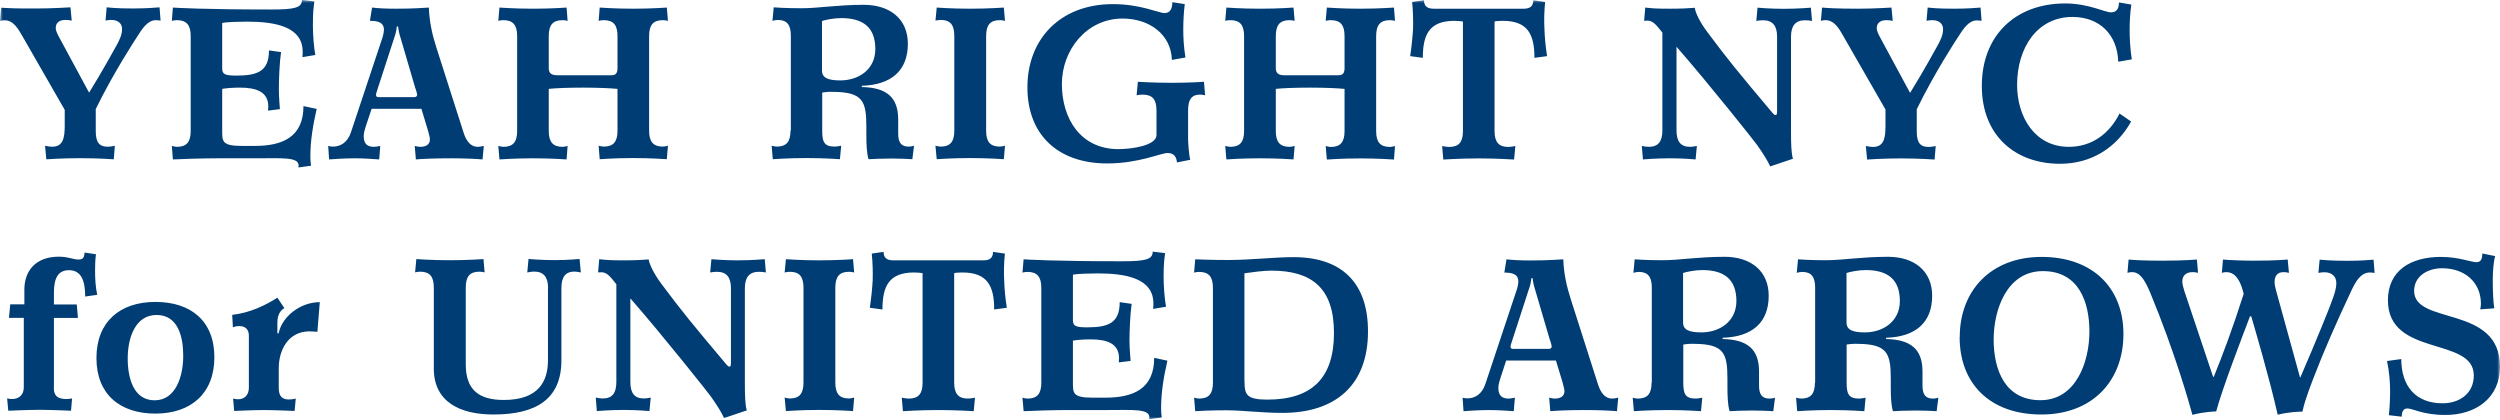 <svg width="435" height="73" viewBox="0 0 435 73" fill="none" xmlns="http://www.w3.org/2000/svg">
<g clip-path="url(#clip0_516_501)">
<mask id="mask0_516_501" style="mask-type:luminance" maskUnits="userSpaceOnUse" x="0" y="-1" width="435" height="74">
<path d="M435 -0H0V72.999H435V-0Z" fill="white"/>
</mask>
<g mask="url(#mask0_516_501)">
<path d="M417.819 62.478L415.339 62.817C415.719 64.531 415.879 66.424 415.879 68.078C415.879 69.374 415.799 70.988 415.659 72.244L417.899 72.503C417.899 71.965 418.019 71.068 418.879 71.068C419.819 71.068 421.58 72.204 425.5 72.204C430.74 72.204 435 69.294 435 63.794C435 52.972 420.059 56.639 420.059 50.621C420.059 48.01 422.46 46.675 424.92 46.675C428.88 46.675 431.68 49.126 431.68 52.853C431.68 53.112 431.64 53.45 431.56 53.829L434 53.65C433.8 52.295 433.74 50.421 433.74 48.767C433.74 47.332 433.86 45.519 434.16 44.562C432.3 44.184 432.1 44.144 431.92 44.104C431.92 45.08 431.66 45.618 430.9 45.618C429.92 45.618 427.86 44.702 424.7 44.702C419.499 44.702 415.499 47.053 415.499 52.235C415.499 62.199 430.44 58.513 430.44 65.328C430.44 68.477 427.96 70.171 425 70.171C420.319 70.171 417.819 67.182 417.819 62.438M400.179 65.587L396.038 50.561C395.918 50.102 395.778 49.544 395.778 49.086C395.778 48.03 396.238 47.352 397.338 47.352C397.638 47.352 397.938 47.392 398.278 47.472L398.058 45.16C398.058 45.16 395.998 45.359 392.198 45.359C390.118 45.359 387.478 45.24 386.798 45.16L386.598 47.472C386.858 47.392 387.138 47.352 387.398 47.352C389.178 47.352 389.978 49.325 390.398 51.139C388.378 57.456 386.718 61.821 385.198 65.567H385.078L380.058 50.581C379.938 50.122 379.718 49.485 379.718 48.986C379.718 47.97 380.358 47.352 381.498 47.352C381.798 47.352 382.138 47.392 382.458 47.472L382.258 45.16C382.258 45.16 379.938 45.359 376.297 45.359C372.997 45.359 371.137 45.24 370.377 45.16L370.177 47.472C370.437 47.392 370.717 47.352 370.977 47.352C372.297 47.352 373.137 48.528 374.177 51.019C378.478 61.442 380.938 70.171 381.478 72.184C383.458 71.646 385.438 71.586 385.618 71.586C386.638 67.72 390.098 58.712 391.498 55.045H391.718C392.278 56.978 394.838 65.607 396.318 72.164C398.478 71.626 400.299 71.626 400.619 71.626C401.119 69.274 402.439 66.105 402.699 65.388C404.219 61.402 406.539 56.081 409.079 50.7C409.839 49.066 410.719 47.412 412.379 47.412C412.639 47.412 412.919 47.452 413.179 47.492L412.999 45.18C412.579 45.22 410.839 45.379 408.439 45.379C405.519 45.379 404.039 45.22 403.619 45.18L403.399 47.492C403.699 47.412 404.159 47.372 404.459 47.372C405.799 47.372 406.519 48.169 406.519 49.225C406.519 50.282 406.179 51.199 405.719 52.454C405.419 53.331 403.179 58.931 400.279 65.627H400.159L400.179 65.587ZM346.896 59.071C346.896 53.849 349.216 47.173 355.457 47.173C361.697 47.173 363.557 52.514 363.557 57.695C363.557 62.877 361.277 69.633 355.036 69.633C348.796 69.633 346.896 64.252 346.896 59.071ZM340.976 58.652C340.976 66.763 346.256 72.124 355.196 72.124C364.137 72.124 369.477 66.225 369.477 58.114C369.477 50.003 364.037 44.702 355.236 44.702C346.436 44.702 340.996 50.561 340.996 58.632M315.795 66.584C315.795 68.477 315.115 69.354 313.395 69.354C313.135 69.354 312.815 69.274 312.515 69.194L312.715 71.546C312.715 71.546 315.375 71.347 318.575 71.347C321.775 71.347 324.395 71.546 324.395 71.546L324.615 69.194C324.275 69.274 323.775 69.354 323.475 69.354C321.615 69.354 321.315 68.477 321.315 66.584V59.947C321.535 59.907 322.415 59.788 323.215 59.828C328.415 59.868 328.995 61.462 328.995 65.966V67.261C328.995 68.776 329.035 70.49 329.375 71.546C330.095 71.506 331.735 71.427 333.355 71.427C334.616 71.427 336.396 71.506 336.976 71.546L337.276 69.194C336.936 69.314 336.556 69.354 336.336 69.354C335.076 69.354 334.516 68.676 334.516 67.122V64.631C334.516 60.725 332.435 59.071 328.175 58.991V58.772C333.375 58.612 336.196 56.081 336.196 51.458C336.196 47.173 333.115 44.682 328.515 44.682C323.915 44.682 320.655 45.28 317.675 45.28C314.695 45.28 312.855 45.12 312.855 45.12L312.635 47.472C312.935 47.392 313.275 47.312 313.555 47.312C315.195 47.312 315.835 48.189 315.835 50.083V66.584H315.795ZM321.315 47.492C321.995 47.273 323.395 46.993 324.655 46.993C328.375 46.993 330.575 48.548 330.575 52.374C330.575 55.962 327.615 57.835 324.495 57.835C322.375 57.835 321.295 57.416 321.295 56.101V47.512L321.315 47.492ZM287.373 66.584C287.373 68.477 286.693 69.354 284.973 69.354C284.713 69.354 284.393 69.274 284.093 69.194L284.293 71.546C284.293 71.546 286.953 71.347 290.154 71.347C293.354 71.347 295.974 71.546 295.974 71.546L296.194 69.194C295.854 69.274 295.354 69.354 295.054 69.354C293.194 69.354 292.894 68.477 292.894 66.584V59.947C293.114 59.907 293.994 59.788 294.794 59.828C299.994 59.868 300.574 61.462 300.574 65.966V67.261C300.574 68.776 300.614 70.49 300.954 71.546C301.674 71.506 303.314 71.427 304.954 71.427C306.214 71.427 307.994 71.506 308.554 71.546L308.854 69.194C308.514 69.314 308.134 69.354 307.894 69.354C306.634 69.354 306.074 68.676 306.074 67.122V64.631C306.074 60.725 303.994 59.071 299.734 58.991V58.772C304.934 58.612 307.754 56.081 307.754 51.458C307.754 47.173 304.674 44.682 300.074 44.682C295.474 44.682 292.214 45.28 289.253 45.28C286.293 45.28 284.433 45.12 284.433 45.12L284.213 47.472C284.513 47.392 284.853 47.312 285.133 47.312C286.773 47.312 287.413 48.189 287.413 50.083V66.584H287.373ZM292.874 47.492C293.554 47.273 294.954 46.993 296.214 46.993C299.934 46.993 302.134 48.548 302.134 52.374C302.134 55.962 299.174 57.835 296.054 57.835C293.934 57.835 292.854 57.416 292.854 56.101V47.512L292.874 47.492ZM269.733 59.27C269.813 59.529 269.993 60.107 269.993 60.246C269.993 60.505 269.873 60.705 269.493 60.705H263.252C262.952 60.705 262.832 60.545 262.832 60.326C262.832 60.067 262.992 59.688 263.032 59.529L266.192 49.803C266.412 49.086 266.452 48.408 266.452 48.408H266.672C266.672 48.408 266.752 49.126 266.932 49.803L269.713 59.27H269.733ZM254.652 71.546C255.112 71.506 257.392 71.347 259.172 71.347C260.732 71.347 262.812 71.506 263.392 71.546L263.592 69.194C263.212 69.274 262.832 69.354 262.492 69.354C261.192 69.354 260.712 68.676 260.712 67.461C260.712 66.823 261.012 66.026 261.132 65.607L262.072 62.737H270.733L271.873 66.484C272.093 67.281 272.213 67.779 272.213 68.038C272.213 68.975 271.493 69.354 270.513 69.354C270.213 69.354 269.833 69.274 269.553 69.194L269.753 71.546C270.513 71.466 272.873 71.347 275.913 71.347C278.273 71.347 280.513 71.466 281.353 71.546L281.573 69.194C281.273 69.274 280.773 69.354 280.513 69.354C279.253 69.354 278.493 68.298 278.033 66.823L273.313 52.056C272.593 49.823 272.093 47.551 272.013 45.12C271.213 45.16 269.473 45.319 266.312 45.319C264.372 45.319 263.112 45.24 262.132 45.12L261.752 47.432C262.932 47.432 264.192 47.591 264.192 48.986C264.192 49.405 264.032 50.003 263.972 50.242L258.452 66.823C257.852 68.636 256.592 69.314 255.332 69.314C255.032 69.314 254.732 69.274 254.492 69.194L254.652 71.546ZM216.53 66.404V47.551C217.97 47.352 219.79 47.093 221.21 47.093C228.211 47.093 232.111 50.083 232.111 57.915C232.111 65.747 228.311 69.533 220.53 69.533C216.93 69.533 216.55 68.696 216.55 66.384M213.43 71.387C216.65 71.427 219.59 71.845 223.13 71.845C232.411 71.845 238.031 67.002 238.031 57.656C238.031 49.325 233.591 44.742 225.07 44.742C221.65 44.742 217.69 45.24 213.63 45.24C210.63 45.24 207.97 45.12 207.97 45.12L207.77 47.432C208.07 47.352 208.37 47.312 208.65 47.312C210.35 47.312 211.05 48.189 211.05 50.083V66.584C211.05 68.477 210.37 69.354 208.65 69.354C208.39 69.354 208.07 69.274 207.77 69.194L207.97 71.546C208.39 71.506 210.89 71.387 213.45 71.387M200.829 62.259C200.829 67.68 197.149 69.194 192.349 69.194H190.109C186.529 69.194 186.689 68.357 186.689 66.245V59.27C187.369 59.15 188.509 59.05 189.769 59.05C192.689 59.05 194.709 59.808 194.709 62.339C194.709 62.558 194.669 62.837 194.669 63.056L196.729 62.797C196.729 62.797 196.529 60.605 196.529 59.389C196.529 57.496 196.649 54.646 196.909 52.873L194.829 52.574C194.829 56.24 192.809 56.958 189.129 56.958C187.229 56.958 186.689 56.739 186.689 55.742V47.791C187.409 47.631 189.729 47.571 190.989 47.571C195.849 47.571 200.689 48.408 200.689 52.793C200.689 52.972 200.689 53.47 200.649 53.749L202.889 53.371C202.629 51.976 202.469 49.704 202.469 48.249C202.469 45.678 202.589 45.18 202.729 44.044L200.569 43.785C200.569 45.14 199.349 45.459 195.249 45.459C183.429 45.459 178.648 45.16 178.108 45.12L177.908 47.432C178.208 47.352 178.508 47.312 178.788 47.312C180.488 47.312 181.188 48.189 181.188 50.083V66.584C181.188 68.477 180.508 69.354 178.788 69.354C178.528 69.354 178.208 69.274 177.908 69.194L178.108 71.546C179.788 71.466 183.209 71.347 186.009 71.347H192.689C196.989 71.347 199.989 71.088 199.989 72.602C199.989 72.722 199.949 72.822 199.949 72.941L202.149 72.642C202.069 72.104 202.029 71.586 202.029 71.048C202.029 68.238 202.489 65.567 203.129 62.757L200.809 62.259H200.829ZM155.447 45.3C154.427 45.3 153.747 44.961 153.747 43.825L151.687 44.124C151.847 45.638 151.887 47.412 151.847 48.787C151.767 50.222 151.587 51.936 151.347 53.55L153.547 53.849C153.547 49.843 154.647 47.412 159.047 47.412C159.767 47.412 160.348 47.492 160.528 47.532V66.584C160.528 68.477 159.848 69.354 158.127 69.354C157.867 69.354 157.207 69.274 156.907 69.194L157.107 71.546C157.107 71.546 160.068 71.347 163.268 71.347C166.468 71.347 169.428 71.546 169.428 71.546L169.648 69.194C169.308 69.274 168.688 69.354 168.428 69.354C166.728 69.354 166.028 68.477 166.028 66.584V47.532C166.248 47.452 166.748 47.412 167.468 47.412C171.868 47.412 172.988 49.843 172.988 53.849L175.188 53.55C174.928 51.916 174.768 50.222 174.728 48.787C174.648 47.432 174.688 45.638 174.848 44.124L172.788 43.825C172.788 44.961 172.108 45.3 171.108 45.3H155.407H155.447ZM136.526 47.412C136.866 47.332 137.126 47.292 137.446 47.292C139.127 47.292 139.807 48.169 139.807 50.063V66.564C139.807 68.457 139.127 69.334 137.446 69.334C137.146 69.334 136.866 69.254 136.526 69.174L136.746 71.526C136.746 71.526 139.367 71.327 142.567 71.327C145.767 71.327 148.427 71.526 148.427 71.526L148.627 69.174C148.327 69.254 148.027 69.334 147.707 69.334C146.027 69.334 145.347 68.457 145.347 66.564V50.063C145.347 48.169 146.027 47.292 147.707 47.292C148.007 47.292 148.307 47.332 148.627 47.412L148.427 45.1C148.427 45.1 145.767 45.3 142.567 45.3C139.367 45.3 136.746 45.1 136.746 45.1L136.526 47.412ZM112.885 45.14C112.045 45.22 110.445 45.3 108.665 45.3C106.265 45.3 105.665 45.26 104.265 45.1L104.065 47.412C104.065 47.412 104.325 47.372 104.665 47.372C105.725 47.372 106.405 48.428 107.245 49.465V66.464C107.245 68.357 106.565 69.334 104.885 69.334C104.505 69.334 103.965 69.254 103.665 69.174L103.845 71.526C103.845 71.526 106.125 71.327 108.525 71.327C110.925 71.327 113.005 71.526 113.005 71.526L113.225 69.174C112.885 69.254 112.425 69.334 112.045 69.334C110.365 69.334 109.685 68.357 109.685 66.464V51.916C115.345 58.393 123.326 68.457 123.666 68.955C124.766 70.51 125.526 71.725 125.986 72.742L129.946 71.406C129.646 70.47 129.606 68.756 129.606 66.484V50.162C129.606 48.269 130.366 47.292 132.046 47.292C132.426 47.292 132.966 47.332 133.266 47.412L133.066 45.1C133.066 45.1 130.746 45.3 128.346 45.3C125.946 45.3 123.786 45.1 123.786 45.1L123.566 47.412C123.906 47.332 124.366 47.292 124.746 47.292C126.426 47.292 127.186 48.269 127.186 50.162V62.957C127.186 63.554 127.146 63.794 126.926 63.794C126.726 63.794 126.586 63.614 126.426 63.455C120.426 56.34 118.606 54.108 115.065 49.365C113.745 47.591 112.985 45.957 112.865 45.12M95.345 50.122V62.698C95.345 66.265 93.784 69.593 87.664 69.593C83.264 69.593 81.044 67.779 81.044 63.415V50.043C81.044 48.149 81.724 47.273 83.404 47.273C83.704 47.273 84.004 47.312 84.324 47.392L84.124 45.08C84.124 45.08 81.464 45.28 78.264 45.28C75.064 45.28 72.444 45.08 72.444 45.08L72.224 47.392C72.523 47.312 72.823 47.273 73.124 47.273C74.804 47.273 75.484 48.149 75.484 50.043V64.132C75.484 69.992 80.124 72.124 85.864 72.124C93.305 72.124 97.685 69.434 97.685 62.698V50.122C97.685 48.229 98.365 47.253 99.965 47.253C100.345 47.253 100.725 47.332 101.065 47.412L100.845 45.06C100.845 45.06 98.865 45.26 96.485 45.26C94.105 45.26 91.964 45.06 91.964 45.06L91.744 47.412C92.084 47.332 92.544 47.253 92.924 47.253C94.605 47.253 95.365 48.229 95.365 50.122M55.623 52.574C52.323 52.574 49.082 55.025 48.482 57.994H48.262V56.181C48.262 54.706 48.822 53.989 49.482 53.61L48.262 51.796C46.162 53.152 43.442 54.447 40.402 54.786L40.522 56.938C40.782 56.858 41.122 56.739 41.662 56.739C42.642 56.739 43.302 57.277 43.302 58.413V67.461C43.302 68.776 42.502 69.473 41.442 69.473C41.222 69.473 40.842 69.434 40.562 69.354L40.742 71.506C40.742 71.506 44.122 71.347 45.902 71.347C47.682 71.347 51.263 71.506 51.263 71.506L51.462 69.354C51.203 69.434 50.583 69.513 50.322 69.513C49.182 69.513 48.502 69.055 48.502 67.5V64.093C48.502 60.904 50.142 57.656 53.863 57.656C54.323 57.656 55.123 57.735 55.223 57.735L55.643 52.593L55.623 52.574ZM22.221 62.379C22.221 58.811 23.521 54.806 27.241 54.806C30.962 54.806 31.882 58.552 31.882 61.92C31.882 65.488 30.582 69.653 26.901 69.653C23.221 69.653 22.221 65.747 22.221 62.379ZM16.781 62.299C16.781 68.617 20.881 71.965 27.041 71.965C33.202 71.965 37.302 68.477 37.302 62.16C37.302 55.842 33.202 52.534 27.041 52.534C20.881 52.534 16.781 55.981 16.781 62.299ZM9.381 67.441V55.324H13.561L13.361 52.972H9.381V50.959C9.381 48.528 10.021 47.013 12.001 47.013C14.281 47.013 14.821 49.106 14.821 51.597L16.921 51.298C16.621 50.003 16.541 48.448 16.541 47.013C16.541 45.997 16.581 45.08 16.701 44.243L14.721 43.944C14.641 44.921 14.381 45.16 13.621 45.16C12.781 45.16 11.901 44.662 10.241 44.662C6.18 44.662 4.24 47.153 4.24 50.381V52.952H1.78L1.56 55.304H4.14V67.421C4.14 68.736 3.26 69.434 2.08 69.434C1.82 69.434 1.48 69.394 1.24 69.314L1.44 71.466C1.44 71.466 5.12 71.307 6.92 71.307C8.721 71.307 12.361 71.466 12.361 71.466L12.541 69.314C12.321 69.394 11.741 69.434 11.561 69.434C9.881 69.434 9.361 68.756 9.361 67.421" fill="#003D75"/>
<path d="M370.857 0.797L368.697 0.418C368.697 1.475 368.317 2.152 367.297 2.152C366.277 2.152 363.377 0.598 359.356 0.598C350.656 0.598 344.836 6.198 344.836 14.947C344.836 23.695 350.756 28.498 358.436 28.498C363.837 28.498 368.237 25.768 370.817 21.145L368.797 19.75C367.017 23.317 363.937 25.549 359.977 25.549C354.016 25.549 350.976 20.288 350.976 14.767C350.976 8.251 354.516 2.949 360.597 2.949C365.377 2.949 368.417 6.058 368.577 10.742L370.937 10.323C370.637 8.47 370.557 6.616 370.557 5.142C370.557 3.846 370.637 2.192 370.857 0.797ZM328.075 19.132V21.862C328.075 24.014 327.815 25.569 325.875 25.569C325.615 25.569 324.995 25.489 324.655 25.409L324.875 27.761C324.875 27.761 327.615 27.562 330.795 27.562C333.975 27.562 336.615 27.761 336.615 27.761L336.815 25.409C336.515 25.489 335.895 25.569 335.595 25.569C333.995 25.569 333.515 24.692 333.515 22.799V19.012C336.635 12.615 340.536 6.676 340.736 6.397C341.616 5.002 342.556 3.547 343.996 3.547C344.256 3.547 344.536 3.587 344.796 3.627L344.616 1.315C344.196 1.355 342.336 1.515 339.976 1.515C337.055 1.515 335.835 1.355 335.415 1.315L335.215 3.627C335.215 3.627 335.635 3.507 336.235 3.507C337.496 3.507 338.096 4.225 338.096 5.062C338.096 6.158 337.595 7.035 337.255 7.712C336.955 8.251 334.675 12.436 332.355 16.162C330.615 12.954 328.895 9.765 327.155 6.537C326.895 6.038 326.555 5.441 326.555 4.902C326.555 4.065 327.095 3.507 328.235 3.507C328.535 3.507 328.995 3.547 329.335 3.627L329.115 1.315C329.115 1.315 325.955 1.515 323.295 1.515C319.715 1.515 317.795 1.395 317.035 1.315L316.835 3.627C317.095 3.547 317.375 3.507 317.635 3.507C319.275 3.507 320.115 5.201 320.795 6.377L328.095 19.092L328.075 19.132ZM294.894 1.355C294.054 1.435 292.453 1.515 290.673 1.515C288.273 1.515 287.673 1.475 286.273 1.315L286.073 3.627C286.073 3.627 286.333 3.587 286.673 3.587C287.733 3.587 288.413 4.643 289.253 5.68V22.679C289.253 24.572 288.573 25.549 286.893 25.549C286.513 25.549 285.973 25.469 285.673 25.39L285.873 27.741C285.873 27.741 288.153 27.542 290.553 27.542C292.953 27.542 295.034 27.741 295.034 27.741L295.254 25.39C294.914 25.469 294.454 25.549 294.073 25.549C292.393 25.549 291.713 24.572 291.713 22.679V8.131C297.374 14.608 305.354 24.672 305.694 25.17C306.794 26.725 307.554 27.94 308.014 28.957L311.974 27.622C311.674 26.665 311.634 24.971 311.634 22.699V6.397C311.634 4.504 312.394 3.527 314.074 3.527C314.454 3.527 314.994 3.567 315.294 3.647L315.094 1.335C315.094 1.335 312.774 1.534 310.374 1.534C307.974 1.534 305.814 1.335 305.814 1.335L305.594 3.647C305.934 3.567 306.394 3.527 306.774 3.527C308.454 3.527 309.214 4.504 309.214 6.397V19.192C309.214 19.789 309.174 20.029 308.954 20.029C308.754 20.029 308.614 19.849 308.454 19.69C302.454 12.575 300.634 10.343 297.094 5.6C295.754 3.826 294.994 2.192 294.894 1.355ZM249.491 1.515C248.471 1.515 247.771 1.176 247.771 0.04L245.711 0.339C245.871 1.853 245.911 3.627 245.871 5.002C245.791 6.437 245.611 8.151 245.371 9.765L247.571 10.064C247.571 6.058 248.671 3.627 253.072 3.627C253.792 3.627 254.372 3.707 254.552 3.747V22.799C254.552 24.692 253.872 25.569 252.152 25.569C251.892 25.569 251.232 25.489 250.932 25.409L251.132 27.761C251.132 27.761 254.092 27.562 257.292 27.562C260.492 27.562 263.452 27.761 263.452 27.761L263.672 25.409C263.332 25.489 262.712 25.569 262.452 25.569C260.752 25.569 260.052 24.692 260.052 22.799V3.747C260.272 3.667 260.772 3.627 261.492 3.627C265.892 3.627 266.992 6.058 266.992 10.064L269.192 9.765C268.932 8.131 268.772 6.437 268.732 5.002C268.652 3.647 268.692 1.853 268.852 0.339L266.792 0.04C266.792 1.176 266.112 1.515 265.112 1.515H249.411H249.491ZM233.951 15.485V22.799C233.951 24.692 233.271 25.569 231.551 25.569C231.291 25.569 230.991 25.489 230.671 25.409L230.871 27.761C230.871 27.761 233.491 27.562 236.691 27.562C239.891 27.562 242.551 27.761 242.551 27.761L242.731 25.409C242.431 25.489 242.131 25.569 241.851 25.569C240.131 25.569 239.451 24.692 239.451 22.799V6.278C239.451 4.384 240.131 3.507 241.851 3.507C242.111 3.507 242.411 3.547 242.731 3.627L242.551 1.315C242.551 1.315 239.891 1.515 236.691 1.515C233.491 1.515 230.871 1.315 230.871 1.315L230.671 3.627C230.971 3.547 231.271 3.507 231.551 3.507C233.271 3.507 233.951 4.384 233.951 6.278V11.878C233.951 12.635 233.691 13.093 232.931 13.093H223.47C222.59 13.093 221.99 12.834 221.99 11.878V6.278C221.99 4.384 222.67 3.507 224.39 3.507C224.65 3.507 224.95 3.547 225.27 3.627L225.07 1.315C225.07 1.315 222.45 1.515 219.25 1.515C216.05 1.515 213.39 1.315 213.39 1.315L213.19 3.627C213.49 3.547 213.79 3.507 214.07 3.507C215.79 3.507 216.47 4.384 216.47 6.278V22.779C216.47 24.672 215.79 25.549 214.07 25.549C213.81 25.549 213.49 25.469 213.19 25.39L213.39 27.741C213.39 27.741 216.05 27.542 219.25 27.542C222.45 27.542 225.07 27.741 225.07 27.741L225.27 25.39C224.97 25.469 224.67 25.549 224.39 25.549C222.67 25.549 221.99 24.672 221.99 22.779V15.465C223.05 15.345 225.25 15.246 227.99 15.246C230.731 15.246 232.891 15.365 233.951 15.465M201.229 19.251V23.496C201.229 25.35 196.849 25.948 194.609 25.948C187.989 25.948 184.768 20.607 184.768 14.628C184.768 8.649 189.109 3.228 195.329 3.228C199.969 3.228 203.769 5.959 203.909 10.423L206.269 10.004C205.969 8.151 205.889 6.557 205.889 5.082C205.889 3.786 205.969 2.132 206.149 0.717L203.989 0.379C203.989 1.435 203.649 2.272 202.629 2.272C201.609 2.272 198.489 0.717 193.629 0.717C184.508 0.717 178.768 6.776 178.768 15.186C178.768 23.596 184.248 28.439 192.629 28.439C198.209 28.439 201.909 26.625 203.189 26.625C204.329 26.625 204.709 27.382 204.789 28.259L207.11 27.801C206.85 26.924 206.729 24.592 206.729 24.273V19.192C206.729 17.338 207.33 16.461 208.81 16.461C209.07 16.461 209.39 16.501 209.69 16.581L209.49 14.229C209.49 14.229 207.13 14.409 203.949 14.409C200.769 14.409 197.989 14.229 197.989 14.229L197.769 16.581C198.109 16.501 198.489 16.461 198.789 16.461C200.569 16.461 201.229 17.338 201.229 19.231M162.767 3.587C163.107 3.507 163.367 3.468 163.688 3.468C165.368 3.468 166.048 4.344 166.048 6.238V22.739C166.048 24.632 165.368 25.509 163.688 25.509C163.387 25.509 163.107 25.429 162.767 25.35L162.987 27.701C162.987 27.701 165.608 27.502 168.808 27.502C172.008 27.502 174.668 27.701 174.668 27.701L174.868 25.35C174.568 25.429 174.268 25.509 173.948 25.509C172.268 25.509 171.588 24.632 171.588 22.739V6.278C171.588 4.384 172.268 3.507 173.948 3.507C174.248 3.507 174.548 3.547 174.868 3.627L174.668 1.315C174.668 1.315 172.008 1.515 168.808 1.515C165.608 1.515 162.987 1.315 162.987 1.315L162.767 3.627V3.587ZM137.546 22.739C137.546 24.632 136.866 25.509 135.146 25.509C134.886 25.509 134.586 25.429 134.266 25.35L134.466 27.701C134.466 27.701 137.126 27.502 140.326 27.502C143.527 27.502 146.147 27.701 146.147 27.701L146.367 25.35C146.027 25.429 145.527 25.509 145.227 25.509C143.367 25.509 143.067 24.632 143.067 22.739V16.103C143.287 16.063 144.167 15.943 144.967 15.983C150.167 16.023 150.747 17.617 150.747 22.121V23.416C150.747 24.931 150.787 26.625 151.127 27.701C151.847 27.661 153.487 27.582 155.127 27.582C156.387 27.582 158.167 27.661 158.747 27.701L159.047 25.35C158.707 25.469 158.327 25.509 158.107 25.509C156.847 25.509 156.287 24.831 156.287 23.277V20.786C156.287 16.88 154.207 15.226 149.947 15.146V14.927C155.147 14.767 157.967 12.236 157.967 7.613C157.967 3.328 154.887 0.837 150.287 0.837C145.687 0.837 142.427 1.435 139.446 1.435C136.466 1.435 134.626 1.275 134.626 1.275L134.406 3.627C134.706 3.547 135.046 3.468 135.326 3.468C136.966 3.468 137.606 4.344 137.606 6.238V22.739H137.546ZM143.047 3.647C143.727 3.428 145.127 3.149 146.387 3.149C150.107 3.149 152.307 4.703 152.307 8.53C152.307 12.137 149.347 13.99 146.227 13.99C144.107 13.99 143.027 13.572 143.027 12.256V3.707L143.047 3.647ZM107.445 15.425V22.739C107.445 24.632 106.765 25.509 105.045 25.509C104.785 25.509 104.485 25.429 104.165 25.35L104.345 27.701C104.345 27.701 106.965 27.502 110.165 27.502C113.365 27.502 116.025 27.701 116.025 27.701L116.225 25.35C115.925 25.429 115.625 25.509 115.345 25.509C113.645 25.509 112.945 24.632 112.945 22.739V6.278C112.945 4.384 113.625 3.507 115.345 3.507C115.605 3.507 115.905 3.547 116.225 3.627L116.025 1.315C116.025 1.315 113.365 1.515 110.165 1.515C106.965 1.515 104.345 1.315 104.345 1.315L104.165 3.627C104.465 3.547 104.765 3.507 105.045 3.507C106.765 3.507 107.445 4.384 107.445 6.278V11.878C107.445 12.635 107.185 13.093 106.425 13.093H96.965C96.084 13.093 95.484 12.834 95.484 11.878V6.278C95.484 4.384 96.164 3.507 97.885 3.507C98.144 3.507 98.445 3.547 98.764 3.627L98.585 1.315C98.585 1.315 95.964 1.515 92.764 1.515C89.564 1.515 86.904 1.315 86.904 1.315L86.704 3.627C87.004 3.547 87.304 3.507 87.584 3.507C89.284 3.507 89.984 4.384 89.984 6.278V22.779C89.984 24.672 89.304 25.549 87.584 25.549C87.324 25.549 87.024 25.469 86.704 25.39L86.904 27.741C86.904 27.741 89.564 27.542 92.764 27.542C95.964 27.542 98.585 27.741 98.585 27.741L98.764 25.39C98.465 25.469 98.165 25.549 97.885 25.549C96.184 25.549 95.484 24.672 95.484 22.779V15.465C96.544 15.345 98.745 15.246 101.485 15.246C104.225 15.246 106.385 15.365 107.445 15.465M72.323 15.465C72.403 15.724 72.583 16.302 72.583 16.441C72.583 16.7 72.463 16.9 72.083 16.9H65.843C65.543 16.9 65.423 16.74 65.423 16.521C65.423 16.262 65.583 15.883 65.623 15.724L68.783 5.999C69.003 5.281 69.043 4.604 69.043 4.604H69.263C69.263 4.604 69.343 5.321 69.523 5.999L72.303 15.465H72.323ZM57.243 27.741C57.703 27.701 59.983 27.542 61.763 27.542C63.323 27.542 65.403 27.701 65.983 27.741L66.163 25.39C65.783 25.469 65.403 25.549 65.063 25.549C63.763 25.549 63.283 24.871 63.283 23.656C63.283 23.018 63.583 22.221 63.703 21.802L64.663 18.933H73.323L74.463 22.679C74.683 23.476 74.803 23.974 74.803 24.234C74.803 25.19 74.083 25.549 73.103 25.549C72.803 25.549 72.423 25.469 72.163 25.39L72.363 27.741C73.123 27.661 75.484 27.542 78.524 27.542C80.884 27.542 83.124 27.661 83.964 27.741L84.184 25.39C83.884 25.469 83.384 25.549 83.124 25.549C81.864 25.549 81.104 24.493 80.644 23.018L75.924 8.251C75.203 6.018 74.703 3.747 74.623 1.315C73.823 1.355 72.083 1.515 68.923 1.515C66.983 1.515 65.723 1.435 64.743 1.315L64.363 3.627C65.543 3.627 66.803 3.786 66.803 5.181C66.803 5.6 66.643 6.198 66.583 6.437L61.063 23.018C60.463 24.831 59.203 25.509 57.943 25.509C57.643 25.509 57.343 25.469 57.103 25.39L57.263 27.741H57.243ZM52.802 18.454C52.802 23.875 49.122 25.39 44.322 25.39H42.082C38.502 25.39 38.662 24.552 38.662 22.44V15.465C39.342 15.345 40.482 15.246 41.742 15.246C44.662 15.246 46.682 16.003 46.682 18.534C46.682 18.753 46.642 19.032 46.642 19.251L48.702 18.992C48.702 18.992 48.522 16.8 48.522 15.584C48.522 13.691 48.642 10.841 48.902 9.068L46.802 8.769C46.802 12.436 44.782 13.153 41.102 13.153C39.202 13.153 38.662 12.934 38.662 11.937V3.986C39.382 3.826 41.702 3.766 42.962 3.766C47.822 3.766 52.662 4.604 52.662 8.988C52.662 9.187 52.662 9.665 52.622 9.944L54.862 9.566C54.602 8.171 54.443 5.899 54.443 4.444C54.443 1.873 54.562 1.375 54.703 0.239L52.542 -0.02C52.542 1.335 51.322 1.654 47.222 1.654C35.402 1.654 30.621 1.355 30.081 1.315L29.901 3.627C30.201 3.547 30.501 3.507 30.781 3.507C32.481 3.507 33.181 4.384 33.181 6.278V22.779C33.181 24.672 32.502 25.549 30.781 25.549C30.521 25.549 30.221 25.469 29.901 25.39L30.081 27.741C31.762 27.661 35.182 27.542 37.982 27.542H44.662C48.962 27.542 51.962 27.283 51.962 28.797C51.962 28.917 51.922 29.017 51.922 29.136L54.123 28.837C54.042 28.299 54.002 27.781 54.002 27.243C54.002 24.433 54.462 21.762 55.102 18.952L52.782 18.454H52.802ZM11.261 19.092V21.822C11.261 23.974 11.001 25.529 9.06 25.529C8.8 25.529 8.18 25.449 7.84 25.37L8.06 27.721C8.06 27.721 10.8 27.522 13.981 27.522C17.161 27.522 19.801 27.721 19.801 27.721L19.981 25.37C19.681 25.449 19.061 25.529 18.761 25.529C17.161 25.529 16.661 24.652 16.661 22.759V18.972C19.781 12.575 23.701 6.636 23.881 6.357C24.761 4.962 25.701 3.507 27.141 3.507C27.401 3.507 27.681 3.547 27.941 3.587L27.761 1.275C27.341 1.315 25.481 1.475 23.121 1.475C20.201 1.475 18.981 1.315 18.561 1.275L18.361 3.587C18.361 3.587 18.781 3.468 19.381 3.468C20.641 3.468 21.241 4.185 21.241 5.022C21.241 6.118 20.741 6.995 20.401 7.673C20.101 8.211 17.821 12.396 15.501 16.122C13.761 12.914 12.041 9.725 10.3 6.497C10.04 5.999 9.7 5.401 9.7 4.863C9.7 4.026 10.241 3.468 11.38 3.468C11.681 3.468 12.141 3.507 12.481 3.587L12.261 1.275C12.261 1.275 9.1 1.475 6.44 1.475C2.88 1.515 0.94 1.395 0.2 1.335L0 3.647C0.26 3.567 0.54 3.527 0.8 3.527C2.44 3.527 3.26 5.221 3.96 6.397L11.261 19.112V19.092Z" fill="#003D75"/>
</g>
</g>
<defs>
<clipPath id="clip0_516_501">
<rect width="435" height="73" fill="white"/>
</clipPath>
</defs>
</svg>
